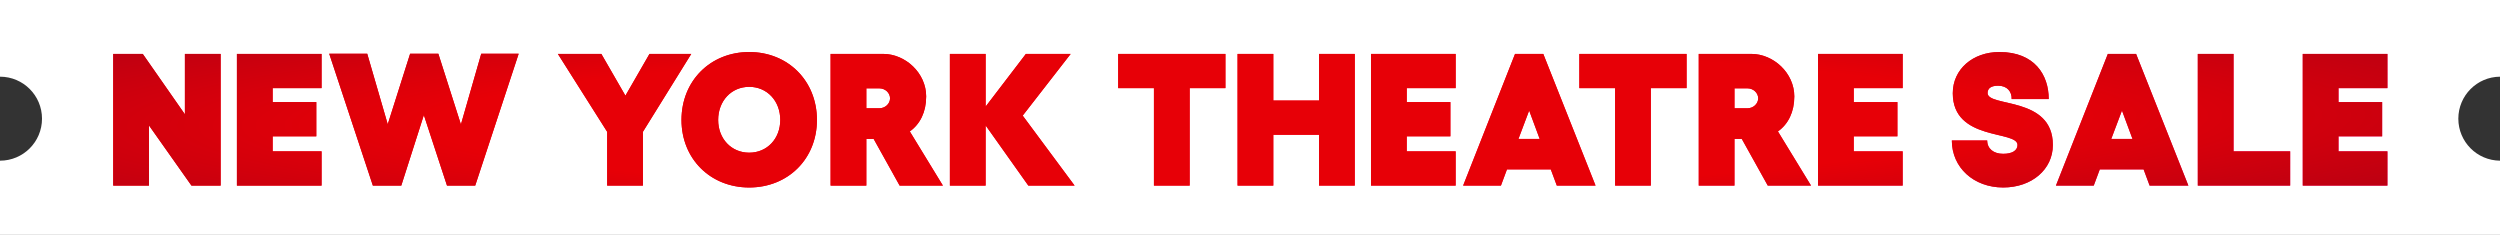 <svg width="660" height="62" viewBox="0 0 660 62" fill="none" xmlns="http://www.w3.org/2000/svg">
<rect x="0" y="0" width="660" height="62" fill="#333333" stroke="none"/>
<path fill-rule="evenodd" clip-rule="evenodd" d="M0 0L660 -5.41702e-05L660 20.244C653.917 20.292 649 25.238 649 31.332C649 37.426 653.917 42.372 660 42.419L660 62L5.08872e-06 62L3.48161e-06 42.419L0.002 42.419C6.126 42.419 11.09 37.455 11.09 31.332C11.09 25.208 6.126 20.244 0.002 20.244L1.66155e-06 20.244L0 0Z" fill="white"/>
<path d="M29.887 49L29.887 14.231L37.686 14.231L48.812 30.175L48.812 14.231L58.249 14.231L58.249 49L50.55 49L39.325 33.105L39.325 49L29.887 49ZM62.544 49L62.544 14.231L84.895 14.231L84.895 23.271L71.981 23.271L71.981 26.946L83.505 26.946L83.505 35.986L71.981 35.986L71.981 39.96L84.895 39.96L84.895 49L62.544 49ZM121.682 32.857L127.047 14.181L136.931 14.181L125.457 49L118.007 49L111.897 30.374L105.937 49L98.437 49L86.913 14.181L96.947 14.181L102.361 32.807L108.272 14.181L115.722 14.181L121.682 32.857ZM160.292 34.794L147.278 14.231L158.752 14.231L165.11 25.258L171.468 14.231L182.494 14.231L169.729 34.794L169.729 49L160.292 49L160.292 34.794ZM197.793 13.734C208.075 13.734 215.674 21.383 215.674 31.665C215.674 41.897 208.075 49.497 197.793 49.497C187.511 49.497 179.912 41.897 179.912 31.665C179.912 21.383 187.511 13.734 197.793 13.734ZM197.793 22.923C193.074 22.923 189.597 26.648 189.597 31.665C189.597 36.632 193.074 40.308 197.793 40.308C202.512 40.308 205.989 36.632 205.989 31.665C205.989 26.648 202.512 22.923 197.793 22.923ZM240.188 34.695L248.93 49L237.506 49L230.651 36.682L228.714 36.682L228.714 49L219.277 49L219.277 14.231L233.135 14.231C239.046 14.231 244.509 19.297 244.509 25.456C244.509 29.529 242.92 32.758 240.188 34.695ZM232.142 23.32L228.714 23.32L228.714 28.585L232.142 28.585C233.681 28.585 234.973 27.393 234.973 25.953C234.973 24.512 233.681 23.32 232.142 23.32ZM269.991 30.523L283.7 49L271.482 49L260.206 33.105L260.206 49L250.769 49L250.769 14.231L260.206 14.231L260.206 28.138L270.836 14.231L282.657 14.231L269.991 30.523ZM323.512 14.231L323.512 23.271L314.074 23.271L314.074 49L304.637 49L304.637 23.271L295.2 23.271L295.2 14.231L323.512 14.231ZM348.223 26.549L348.223 14.231L357.661 14.231L357.661 49L348.223 49L348.223 35.589L336.154 35.589L336.154 49L326.716 49L326.716 14.231L336.154 14.231L336.154 26.549L348.223 26.549ZM361.943 49L361.943 14.231L384.295 14.231L384.295 23.271L371.381 23.271L371.381 26.946L382.904 26.946L382.904 35.986L371.381 35.986L371.381 39.96L384.295 39.96L384.295 49L361.943 49ZM421.231 49L410.999 49L409.409 44.728L397.836 44.728L396.247 49L386.263 49L399.972 14.231L407.423 14.231L421.231 49ZM403.697 29.181L400.866 36.682L406.479 36.682L403.697 29.181ZM445.26 14.231L445.26 23.271L435.823 23.271L435.823 49L426.385 49L426.385 23.271L416.948 23.271L416.948 14.231L445.26 14.231ZM469.376 34.695L478.118 49L466.694 49L459.839 36.682L457.902 36.682L457.902 49L448.465 49L448.465 14.231L462.323 14.231C468.233 14.231 473.697 19.297 473.697 25.456C473.697 29.529 472.108 32.758 469.376 34.695ZM461.329 23.32L457.902 23.32L457.902 28.585L461.329 28.585C462.869 28.585 464.161 27.393 464.161 25.953C464.161 24.512 462.869 23.32 461.329 23.32ZM479.957 49L479.957 14.231L502.308 14.231L502.308 23.271L489.394 23.271L489.394 26.946L500.918 26.946L500.918 35.986L489.394 35.986L489.394 39.96L502.308 39.96L502.308 49L479.957 49ZM528.844 49.497C521.046 49.497 515.284 44.232 515.284 37.079L524.622 37.079C524.622 39.265 526.311 40.606 528.844 40.606C531.179 40.606 532.619 39.761 532.619 38.271C532.619 34.347 515.533 37.327 515.533 24.612C515.533 18.304 520.798 13.734 527.851 13.734C537.139 13.734 540.865 19.794 540.865 26.152L531.08 26.152C531.129 24.165 529.888 22.625 527.503 22.625C525.715 22.625 524.722 23.271 524.722 24.562C524.722 28.387 541.957 25.307 541.957 38.271C541.957 44.728 536.394 49.497 528.844 49.497ZM577.733 49L567.501 49L565.912 44.728L554.339 44.728L552.749 49L542.765 49L556.474 14.231L563.925 14.231L577.733 49ZM560.2 29.181L557.368 36.682L562.981 36.682L560.2 29.181ZM580.217 49L580.217 14.231L589.655 14.231L589.655 39.96L604.605 39.96L604.605 49L580.217 49ZM607.926 49L607.926 14.231L630.277 14.231L630.277 23.271L617.363 23.271L617.363 26.946L628.887 26.946L628.887 35.986L617.363 35.986L617.363 39.96L630.277 39.96L630.277 49L607.926 49Z" fill="white"/>
<path d="M29.887 49L29.887 14.231L37.686 14.231L48.812 30.175L48.812 14.231L58.249 14.231L58.249 49L50.55 49L39.325 33.105L39.325 49L29.887 49ZM62.544 49L62.544 14.231L84.895 14.231L84.895 23.271L71.981 23.271L71.981 26.946L83.505 26.946L83.505 35.986L71.981 35.986L71.981 39.96L84.895 39.96L84.895 49L62.544 49ZM121.682 32.857L127.047 14.181L136.931 14.181L125.457 49L118.007 49L111.897 30.374L105.937 49L98.437 49L86.913 14.181L96.947 14.181L102.361 32.807L108.272 14.181L115.722 14.181L121.682 32.857ZM160.292 34.794L147.278 14.231L158.752 14.231L165.11 25.258L171.468 14.231L182.494 14.231L169.729 34.794L169.729 49L160.292 49L160.292 34.794ZM197.793 13.734C208.075 13.734 215.674 21.383 215.674 31.665C215.674 41.897 208.075 49.497 197.793 49.497C187.511 49.497 179.912 41.897 179.912 31.665C179.912 21.383 187.511 13.734 197.793 13.734ZM197.793 22.923C193.074 22.923 189.597 26.648 189.597 31.665C189.597 36.632 193.074 40.308 197.793 40.308C202.512 40.308 205.989 36.632 205.989 31.665C205.989 26.648 202.512 22.923 197.793 22.923ZM240.188 34.695L248.93 49L237.506 49L230.651 36.682L228.714 36.682L228.714 49L219.277 49L219.277 14.231L233.135 14.231C239.046 14.231 244.509 19.297 244.509 25.456C244.509 29.529 242.92 32.758 240.188 34.695ZM232.142 23.32L228.714 23.32L228.714 28.585L232.142 28.585C233.681 28.585 234.973 27.393 234.973 25.953C234.973 24.512 233.681 23.32 232.142 23.32ZM269.991 30.523L283.7 49L271.482 49L260.206 33.105L260.206 49L250.769 49L250.769 14.231L260.206 14.231L260.206 28.138L270.836 14.231L282.657 14.231L269.991 30.523ZM323.512 14.231L323.512 23.271L314.074 23.271L314.074 49L304.637 49L304.637 23.271L295.2 23.271L295.2 14.231L323.512 14.231ZM348.223 26.549L348.223 14.231L357.661 14.231L357.661 49L348.223 49L348.223 35.589L336.154 35.589L336.154 49L326.716 49L326.716 14.231L336.154 14.231L336.154 26.549L348.223 26.549ZM361.943 49L361.943 14.231L384.295 14.231L384.295 23.271L371.381 23.271L371.381 26.946L382.904 26.946L382.904 35.986L371.381 35.986L371.381 39.96L384.295 39.96L384.295 49L361.943 49ZM421.231 49L410.999 49L409.409 44.728L397.836 44.728L396.247 49L386.263 49L399.972 14.231L407.423 14.231L421.231 49ZM403.697 29.181L400.866 36.682L406.479 36.682L403.697 29.181ZM445.26 14.231L445.26 23.271L435.823 23.271L435.823 49L426.385 49L426.385 23.271L416.948 23.271L416.948 14.231L445.26 14.231ZM469.376 34.695L478.118 49L466.694 49L459.839 36.682L457.902 36.682L457.902 49L448.465 49L448.465 14.231L462.323 14.231C468.233 14.231 473.697 19.297 473.697 25.456C473.697 29.529 472.108 32.758 469.376 34.695ZM461.329 23.32L457.902 23.32L457.902 28.585L461.329 28.585C462.869 28.585 464.161 27.393 464.161 25.953C464.161 24.512 462.869 23.32 461.329 23.32ZM479.957 49L479.957 14.231L502.308 14.231L502.308 23.271L489.394 23.271L489.394 26.946L500.918 26.946L500.918 35.986L489.394 35.986L489.394 39.96L502.308 39.96L502.308 49L479.957 49ZM528.844 49.497C521.046 49.497 515.284 44.232 515.284 37.079L524.622 37.079C524.622 39.265 526.311 40.606 528.844 40.606C531.179 40.606 532.619 39.761 532.619 38.271C532.619 34.347 515.533 37.327 515.533 24.612C515.533 18.304 520.798 13.734 527.851 13.734C537.139 13.734 540.865 19.794 540.865 26.152L531.08 26.152C531.129 24.165 529.888 22.625 527.503 22.625C525.715 22.625 524.722 23.271 524.722 24.562C524.722 28.387 541.957 25.307 541.957 38.271C541.957 44.728 536.394 49.497 528.844 49.497ZM577.733 49L567.501 49L565.912 44.728L554.339 44.728L552.749 49L542.765 49L556.474 14.231L563.925 14.231L577.733 49ZM560.2 29.181L557.368 36.682L562.981 36.682L560.2 29.181ZM580.217 49L580.217 14.231L589.655 14.231L589.655 39.96L604.605 39.96L604.605 49L580.217 49ZM607.926 49L607.926 14.231L630.277 14.231L630.277 23.271L617.363 23.271L617.363 26.946L628.887 26.946L628.887 35.986L617.363 35.986L617.363 39.96L630.277 39.96L630.277 49L607.926 49Z" fill="url(#paint0_linear_1546_1738)"/>
<path d="M29.887 49L29.887 14.231L37.686 14.231L48.812 30.175L48.812 14.231L58.249 14.231L58.249 49L50.55 49L39.325 33.105L39.325 49L29.887 49ZM62.544 49L62.544 14.231L84.895 14.231L84.895 23.271L71.981 23.271L71.981 26.946L83.505 26.946L83.505 35.986L71.981 35.986L71.981 39.96L84.895 39.96L84.895 49L62.544 49ZM121.682 32.857L127.047 14.181L136.931 14.181L125.457 49L118.007 49L111.897 30.374L105.937 49L98.437 49L86.913 14.181L96.947 14.181L102.361 32.807L108.272 14.181L115.722 14.181L121.682 32.857ZM160.292 34.794L147.278 14.231L158.752 14.231L165.11 25.258L171.468 14.231L182.494 14.231L169.729 34.794L169.729 49L160.292 49L160.292 34.794ZM197.793 13.734C208.075 13.734 215.674 21.383 215.674 31.665C215.674 41.897 208.075 49.497 197.793 49.497C187.511 49.497 179.912 41.897 179.912 31.665C179.912 21.383 187.511 13.734 197.793 13.734ZM197.793 22.923C193.074 22.923 189.597 26.648 189.597 31.665C189.597 36.632 193.074 40.308 197.793 40.308C202.512 40.308 205.989 36.632 205.989 31.665C205.989 26.648 202.512 22.923 197.793 22.923ZM240.188 34.695L248.93 49L237.506 49L230.651 36.682L228.714 36.682L228.714 49L219.277 49L219.277 14.231L233.135 14.231C239.046 14.231 244.509 19.297 244.509 25.456C244.509 29.529 242.92 32.758 240.188 34.695ZM232.142 23.32L228.714 23.32L228.714 28.585L232.142 28.585C233.681 28.585 234.973 27.393 234.973 25.953C234.973 24.512 233.681 23.32 232.142 23.32ZM269.991 30.523L283.7 49L271.482 49L260.206 33.105L260.206 49L250.769 49L250.769 14.231L260.206 14.231L260.206 28.138L270.836 14.231L282.657 14.231L269.991 30.523ZM323.512 14.231L323.512 23.271L314.074 23.271L314.074 49L304.637 49L304.637 23.271L295.2 23.271L295.2 14.231L323.512 14.231ZM348.223 26.549L348.223 14.231L357.661 14.231L357.661 49L348.223 49L348.223 35.589L336.154 35.589L336.154 49L326.716 49L326.716 14.231L336.154 14.231L336.154 26.549L348.223 26.549ZM361.943 49L361.943 14.231L384.295 14.231L384.295 23.271L371.381 23.271L371.381 26.946L382.904 26.946L382.904 35.986L371.381 35.986L371.381 39.96L384.295 39.96L384.295 49L361.943 49ZM421.231 49L410.999 49L409.409 44.728L397.836 44.728L396.247 49L386.263 49L399.972 14.231L407.423 14.231L421.231 49ZM403.697 29.181L400.866 36.682L406.479 36.682L403.697 29.181ZM445.26 14.231L445.26 23.271L435.823 23.271L435.823 49L426.385 49L426.385 23.271L416.948 23.271L416.948 14.231L445.26 14.231ZM469.376 34.695L478.118 49L466.694 49L459.839 36.682L457.902 36.682L457.902 49L448.465 49L448.465 14.231L462.323 14.231C468.233 14.231 473.697 19.297 473.697 25.456C473.697 29.529 472.108 32.758 469.376 34.695ZM461.329 23.32L457.902 23.32L457.902 28.585L461.329 28.585C462.869 28.585 464.161 27.393 464.161 25.953C464.161 24.512 462.869 23.32 461.329 23.32ZM479.957 49L479.957 14.231L502.308 14.231L502.308 23.271L489.394 23.271L489.394 26.946L500.918 26.946L500.918 35.986L489.394 35.986L489.394 39.96L502.308 39.96L502.308 49L479.957 49ZM528.844 49.497C521.046 49.497 515.284 44.232 515.284 37.079L524.622 37.079C524.622 39.265 526.311 40.606 528.844 40.606C531.179 40.606 532.619 39.761 532.619 38.271C532.619 34.347 515.533 37.327 515.533 24.612C515.533 18.304 520.798 13.734 527.851 13.734C537.139 13.734 540.865 19.794 540.865 26.152L531.08 26.152C531.129 24.165 529.888 22.625 527.503 22.625C525.715 22.625 524.722 23.271 524.722 24.562C524.722 28.387 541.957 25.307 541.957 38.271C541.957 44.728 536.394 49.497 528.844 49.497ZM577.733 49L567.501 49L565.912 44.728L554.339 44.728L552.749 49L542.765 49L556.474 14.231L563.925 14.231L577.733 49ZM560.2 29.181L557.368 36.682L562.981 36.682L560.2 29.181ZM580.217 49L580.217 14.231L589.655 14.231L589.655 39.96L604.605 39.96L604.605 49L580.217 49ZM607.926 49L607.926 14.231L630.277 14.231L630.277 23.271L617.363 23.271L617.363 26.946L628.887 26.946L628.887 35.986L617.363 35.986L617.363 39.96L630.277 39.96L630.277 49L607.926 49Z" fill="url(#paint1_radial_1546_1738)"/>
<path d="M29.887 49L29.887 14.231L37.686 14.231L48.812 30.175L48.812 14.231L58.249 14.231L58.249 49L50.55 49L39.325 33.105L39.325 49L29.887 49ZM62.544 49L62.544 14.231L84.895 14.231L84.895 23.271L71.981 23.271L71.981 26.946L83.505 26.946L83.505 35.986L71.981 35.986L71.981 39.96L84.895 39.96L84.895 49L62.544 49ZM121.682 32.857L127.047 14.181L136.931 14.181L125.457 49L118.007 49L111.897 30.374L105.937 49L98.437 49L86.913 14.181L96.947 14.181L102.361 32.807L108.272 14.181L115.722 14.181L121.682 32.857ZM160.292 34.794L147.278 14.231L158.752 14.231L165.11 25.258L171.468 14.231L182.494 14.231L169.729 34.794L169.729 49L160.292 49L160.292 34.794ZM197.793 13.734C208.075 13.734 215.674 21.383 215.674 31.665C215.674 41.897 208.075 49.497 197.793 49.497C187.511 49.497 179.912 41.897 179.912 31.665C179.912 21.383 187.511 13.734 197.793 13.734ZM197.793 22.923C193.074 22.923 189.597 26.648 189.597 31.665C189.597 36.632 193.074 40.308 197.793 40.308C202.512 40.308 205.989 36.632 205.989 31.665C205.989 26.648 202.512 22.923 197.793 22.923ZM240.188 34.695L248.93 49L237.506 49L230.651 36.682L228.714 36.682L228.714 49L219.277 49L219.277 14.231L233.135 14.231C239.046 14.231 244.509 19.297 244.509 25.456C244.509 29.529 242.92 32.758 240.188 34.695ZM232.142 23.32L228.714 23.32L228.714 28.585L232.142 28.585C233.681 28.585 234.973 27.393 234.973 25.953C234.973 24.512 233.681 23.32 232.142 23.32ZM269.991 30.523L283.7 49L271.482 49L260.206 33.105L260.206 49L250.769 49L250.769 14.231L260.206 14.231L260.206 28.138L270.836 14.231L282.657 14.231L269.991 30.523ZM323.512 14.231L323.512 23.271L314.074 23.271L314.074 49L304.637 49L304.637 23.271L295.2 23.271L295.2 14.231L323.512 14.231ZM348.223 26.549L348.223 14.231L357.661 14.231L357.661 49L348.223 49L348.223 35.589L336.154 35.589L336.154 49L326.716 49L326.716 14.231L336.154 14.231L336.154 26.549L348.223 26.549ZM361.943 49L361.943 14.231L384.295 14.231L384.295 23.271L371.381 23.271L371.381 26.946L382.904 26.946L382.904 35.986L371.381 35.986L371.381 39.96L384.295 39.96L384.295 49L361.943 49ZM421.231 49L410.999 49L409.409 44.728L397.836 44.728L396.247 49L386.263 49L399.972 14.231L407.423 14.231L421.231 49ZM403.697 29.181L400.866 36.682L406.479 36.682L403.697 29.181ZM445.26 14.231L445.26 23.271L435.823 23.271L435.823 49L426.385 49L426.385 23.271L416.948 23.271L416.948 14.231L445.26 14.231ZM469.376 34.695L478.118 49L466.694 49L459.839 36.682L457.902 36.682L457.902 49L448.465 49L448.465 14.231L462.323 14.231C468.233 14.231 473.697 19.297 473.697 25.456C473.697 29.529 472.108 32.758 469.376 34.695ZM461.329 23.32L457.902 23.32L457.902 28.585L461.329 28.585C462.869 28.585 464.161 27.393 464.161 25.953C464.161 24.512 462.869 23.32 461.329 23.32ZM479.957 49L479.957 14.231L502.308 14.231L502.308 23.271L489.394 23.271L489.394 26.946L500.918 26.946L500.918 35.986L489.394 35.986L489.394 39.96L502.308 39.96L502.308 49L479.957 49ZM528.844 49.497C521.046 49.497 515.284 44.232 515.284 37.079L524.622 37.079C524.622 39.265 526.311 40.606 528.844 40.606C531.179 40.606 532.619 39.761 532.619 38.271C532.619 34.347 515.533 37.327 515.533 24.612C515.533 18.304 520.798 13.734 527.851 13.734C537.139 13.734 540.865 19.794 540.865 26.152L531.08 26.152C531.129 24.165 529.888 22.625 527.503 22.625C525.715 22.625 524.722 23.271 524.722 24.562C524.722 28.387 541.957 25.307 541.957 38.271C541.957 44.728 536.394 49.497 528.844 49.497ZM577.733 49L567.501 49L565.912 44.728L554.339 44.728L552.749 49L542.765 49L556.474 14.231L563.925 14.231L577.733 49ZM560.2 29.181L557.368 36.682L562.981 36.682L560.2 29.181ZM580.217 49L580.217 14.231L589.655 14.231L589.655 39.96L604.605 39.96L604.605 49L580.217 49ZM607.926 49L607.926 14.231L630.277 14.231L630.277 23.271L617.363 23.271L617.363 26.946L628.887 26.946L628.887 35.986L617.363 35.986L617.363 39.96L630.277 39.96L630.277 49L607.926 49Z" fill="url(#paint2_radial_1546_1738)"/>
<defs>
<linearGradient id="paint0_linear_1546_1738" x1="266.641" y1="28.486" x2="275.474" y2="120.505" gradientUnits="userSpaceOnUse">
<stop stop-color="#FF0011"/>
<stop offset="1" stop-color="#FF2E9F"/>
</linearGradient>
<radialGradient id="paint1_radial_1546_1738" cx="0" cy="0" r="1" gradientUnits="userSpaceOnUse" gradientTransform="translate(954.401 25.302) rotate(179.078) scale(446.127 43.478)">
<stop stop-color="#FA04FF"/>
<stop offset="1" stop-color="#FA04FF" stop-opacity="0"/>
</radialGradient>
<radialGradient id="paint2_radial_1546_1738" cx="0" cy="0" r="1" gradientUnits="userSpaceOnUse" gradientTransform="translate(321.36 31.872) rotate(-0.293) scale(473.308 42.88)">
<stop offset="0.442" stop-color="#E70007"/>
<stop offset="0.862" stop-color="#B30014"/>
</radialGradient>
</defs>
</svg>
